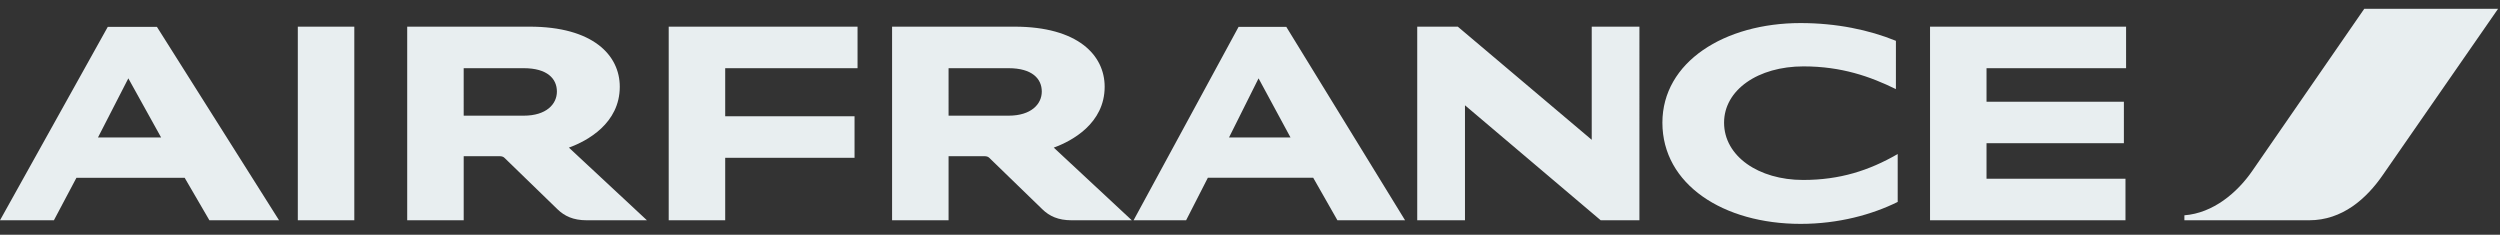 <svg width="213" height="20" fill="none" xmlns="http://www.w3.org/2000/svg"><rect width="100%" height="100%" fill="#333333" stroke="none"/><path d="M191.878 14.583L201.434.751h11.401l-9.817 14.154c-1.393 2.022-3.45 3.862-6.276 3.862H186.11v-.423c2.465-.19 4.506-1.941 5.768-3.761z" fill="#E8EEF0"/><path fill-rule="evenodd" clip-rule="evenodd" d="M111.886 15.145l2.062 3.622h5.764l-10.12-16.48h-4.064l-8.947 16.48h4.476l1.852-3.622h8.977zm-1.936-3.435h-5.236l2.515-5.034 2.721 5.034zm-94.218 3.435l2.108 3.622h5.935L13.369 2.287H9.183L0 18.768h4.592l1.921-3.622h9.219zm-2.006-3.435H8.349l2.585-5.034 2.792 5.034zm41.392 7.057l-6.648-6.19c1.548-.56 4.335-2.058 4.335-5.187 0-2.686-2.279-5.119-7.686-5.119H34.694v16.496h4.813v-5.458h3.078c.17 0 .306.05.392.136l4.522 4.387c.598.578 1.343.935 2.484.935h5.135zm-7.67-10.969c0 1.086-.916 2.057-2.822 2.057h-5.12V5.81h5.12c2.007 0 2.822.9 2.822 1.987zM96.43 18.767l-6.65-6.19c1.546-.56 4.337-2.058 4.337-5.187 0-2.686-2.279-5.119-7.686-5.119H76.005v16.496h4.813v-5.458h3.078c.171 0 .303.05.388.136l4.526 4.387c.594.578 1.343.935 2.485.935h5.135zM88.76 7.798c0 1.086-.92 2.057-2.826 2.057h-5.116V5.81h5.116c2.007 0 2.826.9 2.826 1.987z" fill="#E8EEF0"/><path d="M164.439 2.271v16.496h16.652V15.23h-11.839v-3.027h11.703V8.667h-11.703V5.811h11.89V2.27h-16.703zm-107.465 0v16.496h4.813v-5.322h11.02v-3.54h-11.02V5.811h11.276V2.27h-16.09zm96.686 3.385c3.245 0 5.694.869 7.871 1.936l.001-4.114c-2.294-.935-5.069-1.513-8.128-1.513-6.482 0-11.768 3.318-11.768 8.488 0 5.256 5.185 8.621 11.784 8.621 3.233 0 6.105-.8 8.264-1.87v-4.08c-2.446 1.409-4.93 2.208-8.059 2.208-3.792 0-6.734-2.022-6.734-4.879 0-2.79 2.891-4.797 6.769-4.797zM124.816 8.97l11.564 9.797h3.299V2.27h-4.064v9.641L124.203 2.27h-3.455v16.496h4.068V8.97zm-99.442 9.797h4.813V2.27h-4.813v16.496z" fill="#E8EEF0"/></svg>